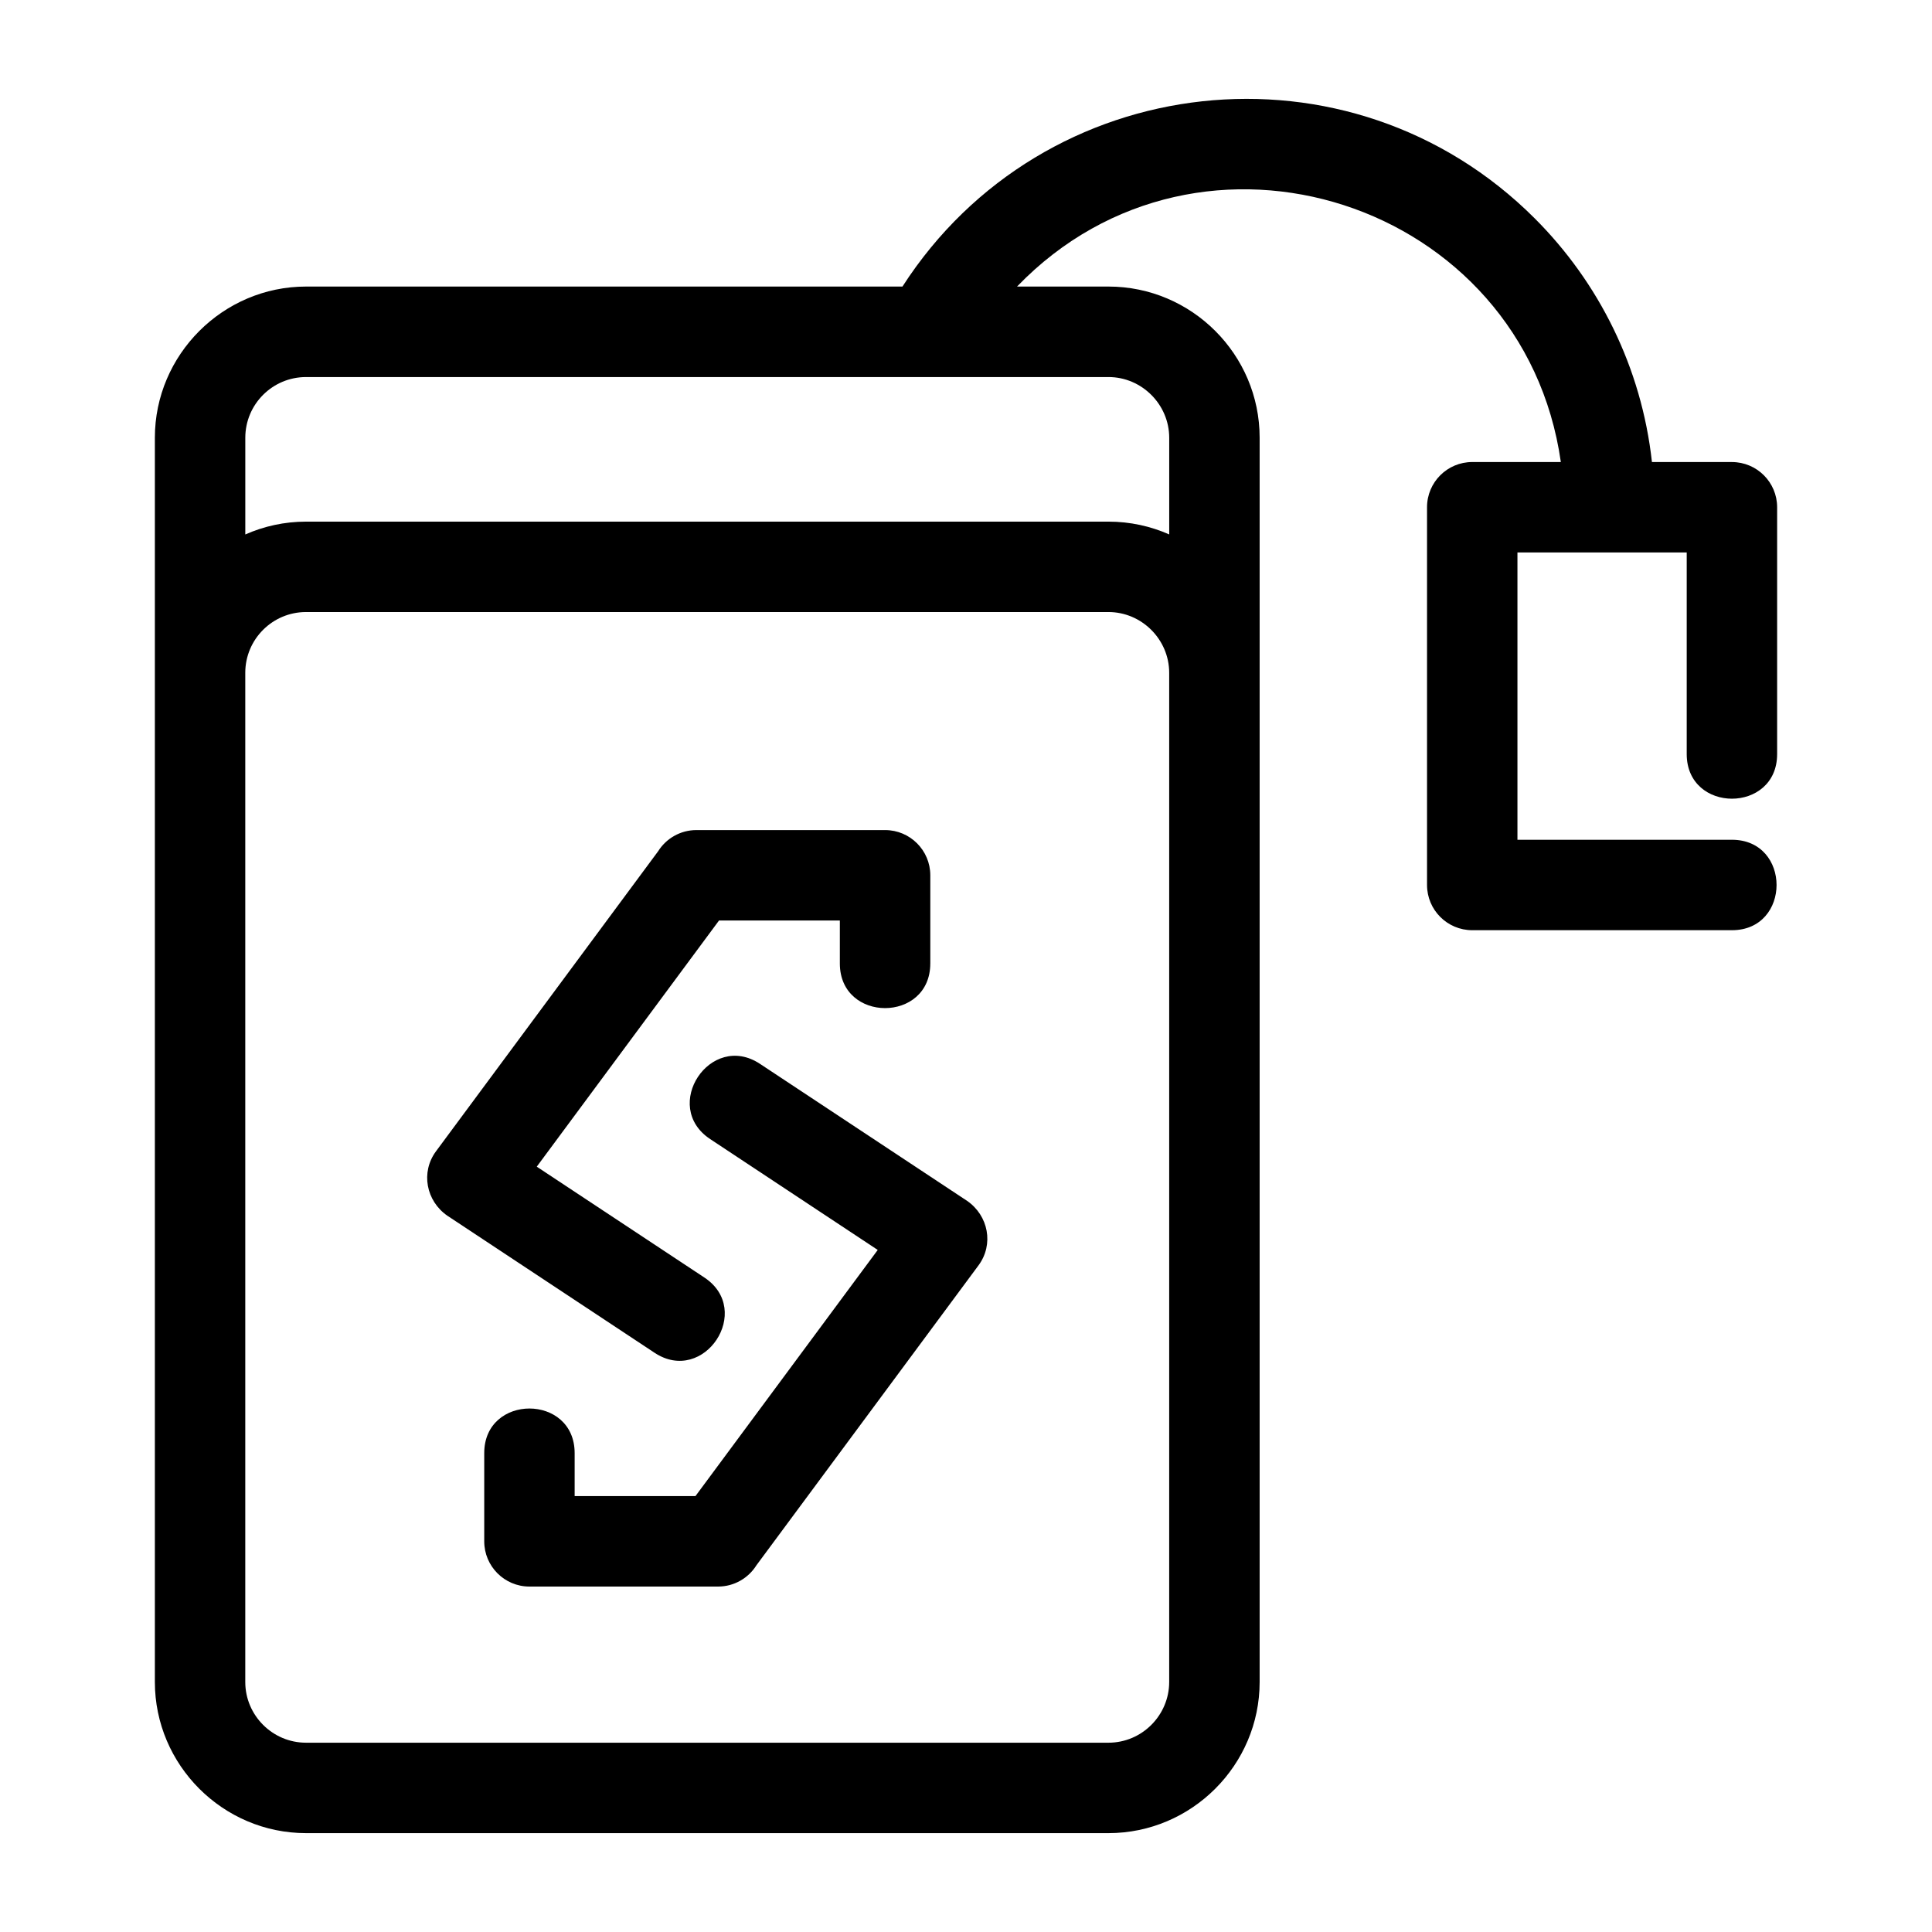 <?xml version="1.0" encoding="UTF-8"?>
<!-- Uploaded to: ICON Repo, www.svgrepo.com, Generator: ICON Repo Mixer Tools -->
<svg fill="#000000" width="800px" height="800px" version="1.1" viewBox="144 144 512 512" xmlns="http://www.w3.org/2000/svg">
 <path d="m437.76 219.94c22.055 0 40.059 18.008 40.059 40.059v329.74c0 22.047-18.047 40.059-40.059 40.059h-212.66c-22.035 0-40.059-18.043-40.059-40.059v-329.74c0-22 18.055-40.059 40.059-40.059h158.06c37.293-57.918 118.63-66.992 167.58-18.043 16.934 16.93 28.277 39.445 31.043 64.551h21.191c6.617 0 11.984 5.363 11.984 11.977v65.41c0 15.773-23.961 15.773-23.961 0v-53.426h-44.859v76.137h56.84c15.773 0 15.773 23.969 0 23.969h-68.816c-6.617 0-11.984-5.367-11.984-11.984v-100.11c0-6.617 5.367-11.977 11.984-11.977h23.477c-9.836-69.094-95.484-96.934-144.11-46.508h24.238zm-47.223 179.39c0 15.773-23.969 15.773-23.969 0v-11.391h-32.016l-48.305 65.242 44.41 29.371c13.121 8.688-0.07 28.629-13.203 19.941l-54.906-36.32c-5.617-3.891-7.121-11.52-2.992-17.086l58.844-79.48c2.117-3.379 5.879-5.629 10.164-5.629h49.992c6.617 0 11.984 5.367 11.984 11.984v23.367zm-118.21 129.77c0-15.773 23.961-15.773 23.961 0v11.383h32.016l48.305-65.234-44.402-29.379c-13.125-8.684 0.066-28.621 13.199-19.934l54.906 36.32c5.617 3.891 7.121 11.516 3 17.086l-58.852 79.477c-2.117 3.379-5.879 5.637-10.164 5.637h-49.992c-6.617 0-11.977-5.367-11.977-11.984zm-63.32-243.46c4.934-2.184 10.379-3.402 16.098-3.402h212.66c5.719 0 11.164 1.215 16.09 3.391v-25.617c0-8.824-7.273-16.09-16.09-16.09h-212.66c-8.883 0-16.098 7.211-16.098 16.09zm244.84 36.656c0-8.824-7.273-16.098-16.09-16.098h-212.66c-8.883 0-16.098 7.219-16.098 16.098v267.45c0 8.859 7.242 16.09 16.098 16.09h212.66c8.902 0 16.09-7.297 16.09-16.09z"/>
</svg>
